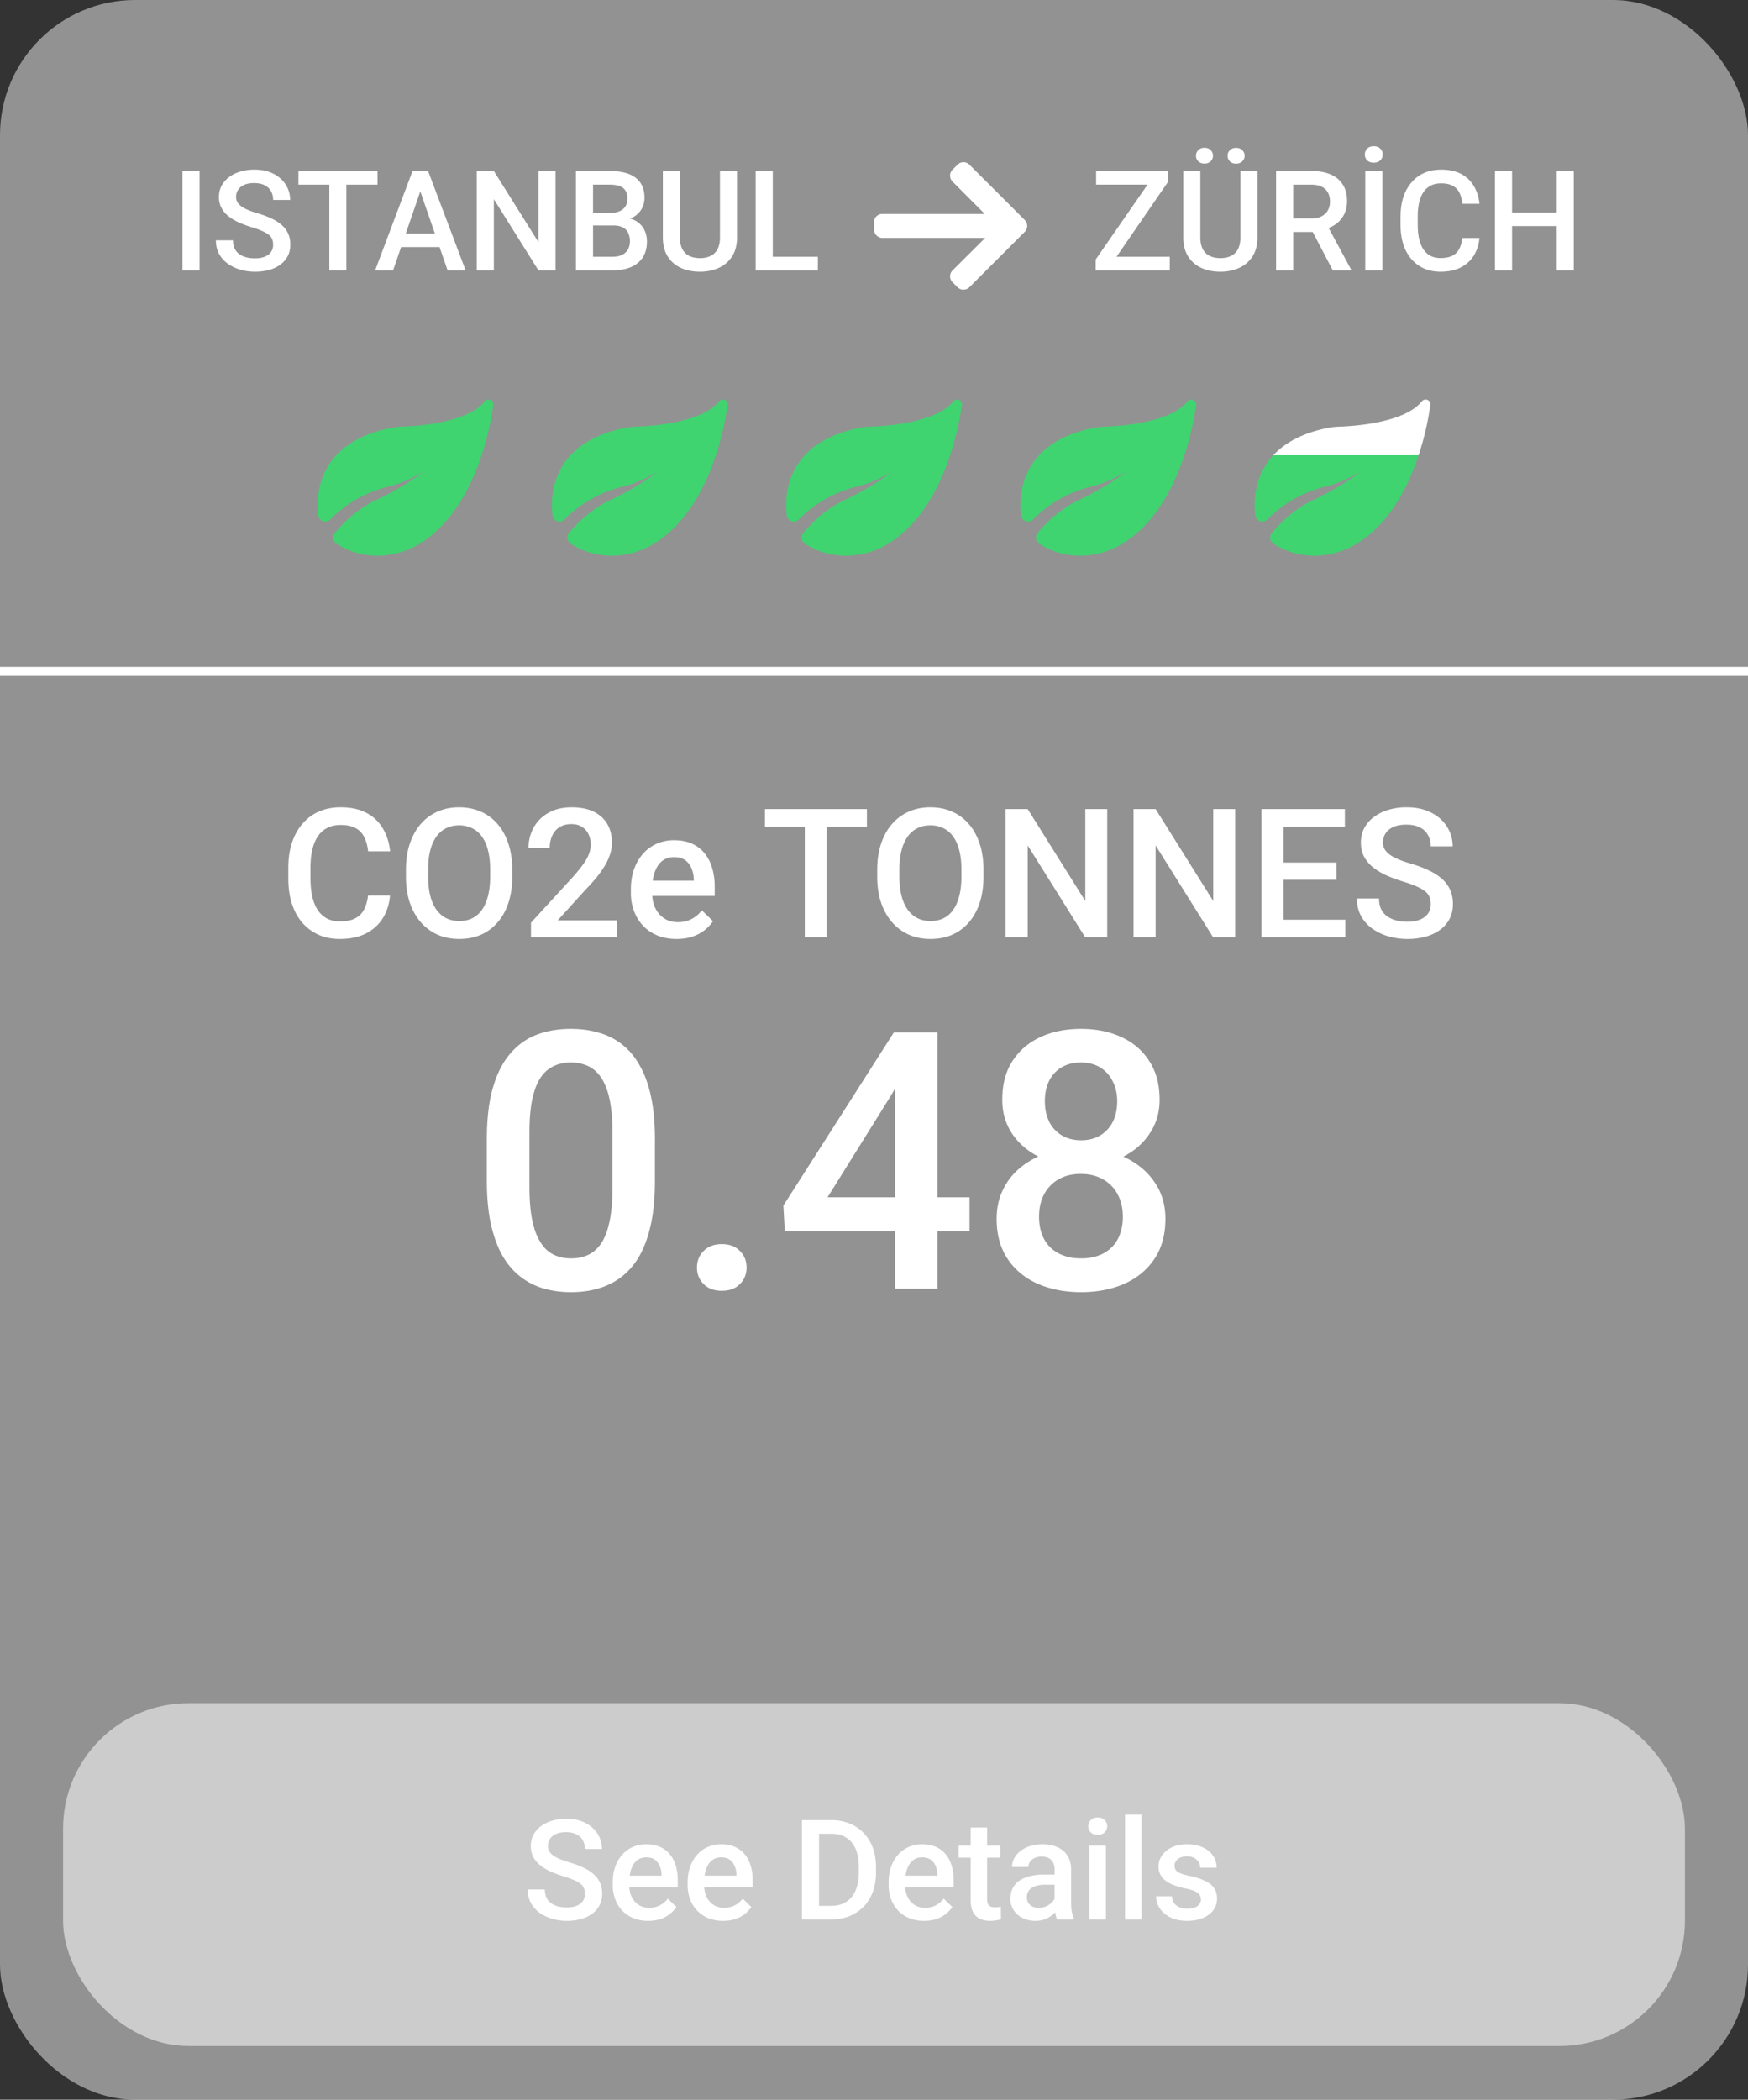 <svg xmlns="http://www.w3.org/2000/svg" width="194" height="233" fill="none"><rect width="100%" height="100%" fill="#333333" stroke="none"/><rect width="194" height="233" fill="#F3F3F3" fill-opacity=".5" rx="15"/><rect width="180" height="38.041" x="7" y="189" fill="#F3F3F3" fill-opacity=".6" rx="13.918"/><path fill="#fff" d="M22.15 18.975V30h-1.9V18.975h1.9zm8.163 8.185c0-.227-.036-.429-.106-.605a1.182 1.182 0 0 0-.356-.485 2.935 2.935 0 0 0-.727-.424 9.662 9.662 0 0 0-1.181-.432 12.95 12.95 0 0 1-1.454-.537 5.53 5.53 0 0 1-1.151-.697 2.978 2.978 0 0 1-.765-.916 2.564 2.564 0 0 1-.273-1.204c0-.45.094-.858.28-1.227a2.9 2.9 0 0 1 .81-.954c.354-.272.77-.482 1.25-.628a5.263 5.263 0 0 1 1.59-.227c.818 0 1.522.151 2.113.454.596.303 1.053.71 1.37 1.219.324.51.485 1.073.485 1.689h-1.885a1.92 1.92 0 0 0-.235-.962 1.59 1.59 0 0 0-.697-.666c-.308-.162-.699-.243-1.173-.243-.45 0-.823.068-1.121.205-.298.136-.52.32-.666.553-.147.232-.22.494-.22.787 0 .207.048.396.144.568.096.166.242.323.44.47.196.14.443.274.741.4a9.33 9.33 0 0 0 1.053.364c.61.182 1.143.384 1.597.606.455.217.833.464 1.136.742.303.278.53.593.682.946.151.349.227.745.227 1.19 0 .464-.093.883-.28 1.256a2.712 2.712 0 0 1-.803.947 3.844 3.844 0 0 1-1.242.598 5.867 5.867 0 0 1-1.605.204 5.86 5.86 0 0 1-1.567-.212 4.623 4.623 0 0 1-1.394-.643 3.326 3.326 0 0 1-1-1.09c-.247-.44-.37-.952-.37-1.538h1.9c0 .359.06.664.182.916.126.253.3.46.522.621.223.157.48.273.773.349.298.075.616.113.954.113.444 0 .815-.063 1.113-.189.303-.126.53-.303.682-.53a1.39 1.39 0 0 0 .227-.788zm8.125-8.185V30h-1.886V18.975h1.886zm3.46 0v1.514h-8.776v-1.514h8.776zm5.02 1.469L43.624 30h-1.99l4.149-11.025h1.272l-.137 1.469zM49.675 30l-3.302-9.556-.144-1.469h1.28L51.674 30h-2zm-.16-4.089v1.507H43.52V25.91h5.997zm12.139-6.936V30h-1.9l-4.945-7.898V30h-1.901V18.975h1.9l4.96 7.913v-7.913h1.886zm6.398 6.042h-2.81l-.014-1.385h2.453c.414 0 .765-.06 1.053-.182.292-.126.515-.305.666-.537.151-.238.227-.523.227-.856 0-.369-.07-.669-.212-.901a1.214 1.214 0 0 0-.651-.508c-.288-.106-.656-.159-1.106-.159h-1.84V30h-1.9V18.975h3.74a6.84 6.84 0 0 1 1.62.174c.48.116.887.298 1.22.545a2.3 2.3 0 0 1 .765.924c.176.374.265.818.265 1.333 0 .454-.109.87-.326 1.25a2.48 2.48 0 0 1-.962.915c-.423.238-.951.38-1.582.425l-.606.476zM67.97 30h-3.324l.855-1.507h2.469c.429 0 .787-.07 1.075-.212.288-.146.502-.346.644-.598.146-.258.22-.558.22-.901a2.13 2.13 0 0 0-.19-.931 1.304 1.304 0 0 0-.598-.614c-.273-.146-.629-.22-1.068-.22h-2.135l.015-1.385h2.779l.432.522c.605.02 1.103.154 1.491.402.394.247.687.568.879.961.191.394.287.818.287 1.272 0 .702-.154 1.29-.462 1.765-.302.474-.74.835-1.31 1.083-.57.242-1.257.363-2.06.363zm11.934-11.025h1.893v7.368c0 .838-.182 1.54-.546 2.105a3.425 3.425 0 0 1-1.484 1.28c-.62.282-1.315.423-2.082.423-.793 0-1.5-.14-2.12-.424a3.385 3.385 0 0 1-1.47-1.28c-.353-.565-.53-1.266-.53-2.104v-7.368h1.894v7.368c0 .53.09.966.272 1.31.182.338.44.588.773.75.333.16.727.242 1.18.242.455 0 .846-.081 1.175-.243.333-.161.59-.411.772-.75.182-.343.273-.78.273-1.31v-7.367zm10.865 9.518V30h-5.535v-1.507h5.535zm-5.005-9.518V30h-1.9V18.975h1.9zM64.92 210.16c0-.227-.034-.429-.105-.605a1.18 1.18 0 0 0-.356-.485 2.938 2.938 0 0 0-.727-.424 9.804 9.804 0 0 0-1.181-.432 12.95 12.95 0 0 1-1.454-.537 5.517 5.517 0 0 1-1.151-.697 2.975 2.975 0 0 1-.765-.916 2.565 2.565 0 0 1-.272-1.204c0-.449.093-.858.28-1.227.192-.368.462-.686.81-.954a3.88 3.88 0 0 1 1.25-.628 5.245 5.245 0 0 1 1.59-.227c.817 0 1.522.151 2.112.454.596.303 1.053.709 1.37 1.219.324.51.485 1.073.485 1.689h-1.885a1.92 1.92 0 0 0-.235-.962 1.586 1.586 0 0 0-.697-.666c-.307-.162-.699-.243-1.173-.243-.45 0-.823.068-1.12.205-.299.136-.52.32-.667.552a1.45 1.45 0 0 0-.22.788c0 .207.048.396.144.568.096.166.242.323.44.469.196.142.444.275.741.402.298.126.65.247 1.053.363.61.182 1.143.384 1.598.606a4.58 4.58 0 0 1 1.135.742c.303.278.53.593.682.946.151.349.227.745.227 1.189 0 .465-.093.884-.28 1.257a2.714 2.714 0 0 1-.803.947 3.843 3.843 0 0 1-1.242.598 5.878 5.878 0 0 1-1.605.204c-.53 0-1.052-.07-1.567-.212a4.607 4.607 0 0 1-1.394-.643 3.322 3.322 0 0 1-1-1.091c-.246-.439-.37-.951-.37-1.537h1.9c0 .359.061.664.182.916.126.253.3.46.523.621.222.157.48.273.772.349.298.075.616.113.954.113.444 0 .815-.063 1.113-.189.303-.126.53-.303.682-.53a1.39 1.39 0 0 0 .227-.788zm7.02 2.991a4.368 4.368 0 0 1-1.643-.295 3.634 3.634 0 0 1-1.242-.84 3.73 3.73 0 0 1-.78-1.265 4.427 4.427 0 0 1-.272-1.567v-.303c0-.641.093-1.222.28-1.742a3.96 3.96 0 0 1 .78-1.333 3.358 3.358 0 0 1 1.181-.855 3.67 3.67 0 0 1 1.477-.295c.585 0 1.098.098 1.537.295a2.88 2.88 0 0 1 1.09.833c.293.353.51.775.651 1.264.147.49.22 1.03.22 1.621v.78h-6.33v-1.31h4.528v-.144a2.566 2.566 0 0 0-.197-.924 1.572 1.572 0 0 0-.538-.697c-.242-.176-.565-.265-.969-.265-.303 0-.573.066-.81.197a1.605 1.605 0 0 0-.583.553 2.907 2.907 0 0 0-.364.878c-.08.339-.12.72-.12 1.144v.303c0 .358.047.691.143.999.101.303.247.568.44.795.191.227.423.407.696.538.273.126.583.189.931.189.44 0 .83-.088 1.174-.265.343-.177.641-.426.894-.749l.961.931a3.754 3.754 0 0 1-.689.742 3.468 3.468 0 0 1-1.037.568c-.404.146-.874.219-1.409.219zm8.314 0a4.368 4.368 0 0 1-1.643-.295 3.633 3.633 0 0 1-1.242-.84 3.73 3.73 0 0 1-.78-1.265 4.43 4.43 0 0 1-.272-1.567v-.303c0-.641.093-1.222.28-1.742a3.96 3.96 0 0 1 .78-1.333 3.359 3.359 0 0 1 1.181-.855 3.67 3.67 0 0 1 1.477-.295c.585 0 1.098.098 1.537.295.44.197.803.474 1.09.833.293.353.51.775.652 1.264.146.49.22 1.03.22 1.621v.78h-6.331v-1.31h4.528v-.144a2.564 2.564 0 0 0-.197-.924 1.571 1.571 0 0 0-.538-.697c-.242-.176-.565-.265-.969-.265-.303 0-.573.066-.81.197a1.605 1.605 0 0 0-.583.553 2.907 2.907 0 0 0-.363.878c-.081.339-.122.72-.122 1.144v.303c0 .358.048.691.144.999.101.303.248.568.44.795.191.227.423.407.696.538.273.126.583.189.931.189.44 0 .83-.088 1.174-.265.343-.177.641-.426.894-.749l.961.931a3.755 3.755 0 0 1-.689.742 3.468 3.468 0 0 1-1.037.568c-.404.146-.873.219-1.409.219zm11.95-.151h-2.356l.016-1.507h2.34c.68 0 1.251-.149 1.71-.447.465-.297.813-.724 1.046-1.279.237-.556.355-1.217.355-1.984v-.598c0-.596-.068-1.124-.204-1.583a3.095 3.095 0 0 0-.59-1.158 2.468 2.468 0 0 0-.955-.712c-.373-.162-.805-.243-1.295-.243h-2.468v-1.514h2.468a5.27 5.27 0 0 1 2.007.371 4.39 4.39 0 0 1 1.567 1.053 4.67 4.67 0 0 1 1.023 1.65c.237.641.356 1.358.356 2.151v.583c0 .792-.12 1.509-.356 2.15a4.674 4.674 0 0 1-1.023 1.651 4.598 4.598 0 0 1-1.59 1.053c-.61.242-1.294.363-2.052.363zM90.9 201.975V213H89v-11.025h1.9zm11.661 11.176a4.363 4.363 0 0 1-1.643-.295 3.63 3.63 0 0 1-1.242-.84 3.73 3.73 0 0 1-.78-1.265 4.43 4.43 0 0 1-.273-1.567v-.303c0-.641.094-1.222.28-1.742.187-.52.447-.964.78-1.333a3.356 3.356 0 0 1 1.182-.855 3.667 3.667 0 0 1 1.476-.295c.586 0 1.098.098 1.537.295.44.197.803.474 1.091.833.293.353.51.775.651 1.264.146.49.22 1.03.22 1.621v.78h-6.33v-1.31h4.527v-.144a2.566 2.566 0 0 0-.196-.924 1.58 1.58 0 0 0-.538-.697c-.242-.176-.565-.265-.969-.265-.303 0-.573.066-.81.197a1.605 1.605 0 0 0-.584.553 2.925 2.925 0 0 0-.363.878c-.081.339-.121.72-.121 1.144v.303c0 .358.048.691.144.999.101.303.247.568.439.795.192.227.424.407.697.538.272.126.583.189.931.189.439 0 .83-.088 1.174-.265a2.69 2.69 0 0 0 .893-.749l.962.931a3.785 3.785 0 0 1-.689.742 3.474 3.474 0 0 1-1.038.568c-.404.146-.873.219-1.408.219zm8.458-8.344v1.333H106.4v-1.333h4.619zm-3.286-2.007h1.825v7.936c0 .252.035.447.106.583.075.131.179.22.31.265.131.045.285.068.462.068.126 0 .247-.007.363-.023.116-.015.21-.03.281-.045l.007 1.393a4.448 4.448 0 0 1-.53.121 3.828 3.828 0 0 1-.681.053c-.419 0-.79-.073-1.114-.219a1.64 1.64 0 0 1-.757-.735c-.181-.338-.272-.787-.272-1.347v-8.05zm9.313 8.557v-3.907c0-.293-.053-.546-.159-.758a1.111 1.111 0 0 0-.484-.492c-.212-.116-.48-.174-.803-.174-.298 0-.555.051-.772.152-.217.1-.386.237-.508.408a.988.988 0 0 0-.181.583h-1.818c0-.323.079-.636.235-.938.157-.303.384-.573.682-.811a3.389 3.389 0 0 1 1.067-.56 4.455 4.455 0 0 1 1.394-.204c.615 0 1.161.103 1.635.31.48.207.856.52 1.128.939.278.414.417.934.417 1.56v3.642c0 .374.025.709.076 1.007.055.293.133.548.234.765V213h-1.87a3.205 3.205 0 0 1-.204-.75 6.04 6.04 0 0 1-.069-.893zm.265-3.339.016 1.128h-1.31c-.339 0-.637.033-.894.098a1.855 1.855 0 0 0-.644.273c-.171.121-.3.267-.386.439a1.284 1.284 0 0 0-.128.583c0 .217.05.417.151.598.101.177.247.316.439.417.197.101.434.151.712.151.373 0 .699-.076.977-.227.282-.156.505-.346.666-.568.162-.227.247-.442.258-.644l.59.811c-.06.207-.164.429-.31.666a3.29 3.29 0 0 1-.576.682 2.848 2.848 0 0 1-.84.522 2.87 2.87 0 0 1-1.121.204 3.126 3.126 0 0 1-1.431-.318 2.543 2.543 0 0 1-.984-.87 2.254 2.254 0 0 1-.356-1.25c0-.434.08-.818.242-1.151a2.26 2.26 0 0 1 .727-.848 3.521 3.521 0 0 1 1.181-.515 6.333 6.333 0 0 1 1.59-.181h1.431zm5.43-3.211V213h-1.833v-8.193h1.833zm-1.954-2.151c0-.277.091-.507.273-.689.186-.186.444-.28.772-.28.323 0 .578.094.765.28.186.182.28.412.28.689 0 .273-.094.5-.28.682-.187.182-.442.273-.765.273-.328 0-.586-.091-.772-.273a.925.925 0 0 1-.273-.682zm5.906-1.287V213h-1.832v-11.631h1.832zm6.596 9.412a.916.916 0 0 0-.137-.492c-.091-.151-.265-.288-.522-.409-.253-.121-.626-.232-1.121-.333a9.53 9.53 0 0 1-1.196-.341 3.762 3.762 0 0 1-.924-.492 2.066 2.066 0 0 1-.598-.681 1.883 1.883 0 0 1-.212-.909c0-.333.073-.649.219-.946a2.4 2.4 0 0 1 .629-.788 3.07 3.07 0 0 1 .992-.538 4.154 4.154 0 0 1 1.317-.196c.687 0 1.275.116 1.765.348.494.227.873.537 1.135.931.263.389.394.828.394 1.318h-1.825c0-.217-.055-.419-.166-.606a1.16 1.16 0 0 0-.485-.462c-.217-.121-.49-.182-.818-.182-.313 0-.573.051-.78.152a1.069 1.069 0 0 0-.454.378.97.97 0 0 0-.068.886.87.87 0 0 0 .272.296c.127.085.298.166.515.242.222.076.5.149.833.22a7.58 7.58 0 0 1 1.613.507c.454.202.803.464 1.045.787.242.318.364.722.364 1.212 0 .363-.079.697-.235.999a2.27 2.27 0 0 1-.667.78 3.333 3.333 0 0 1-1.052.508 4.745 4.745 0 0 1-1.363.181c-.742 0-1.371-.131-1.885-.393-.515-.268-.907-.609-1.174-1.023a2.416 2.416 0 0 1-.394-1.302h1.764c.021.338.114.608.281.81.171.197.383.341.636.432.257.086.522.129.795.129.328 0 .603-.043.825-.129.222-.091.391-.212.507-.364a.867.867 0 0 0 .175-.53zm-3.46-182.288V30h-7.655v-1.507h7.655zm-.174-8.344L122.878 30h-1.272v-1.204l6.8-9.821h1.249v1.174zm-.704-1.174v1.514h-7.3v-1.514h7.3zm8.715 0h1.893v7.368c0 .838-.181 1.54-.545 2.105a3.422 3.422 0 0 1-1.484 1.28c-.621.282-1.315.423-2.082.423-.793 0-1.5-.14-2.121-.424a3.388 3.388 0 0 1-1.469-1.28c-.353-.565-.53-1.266-.53-2.104v-7.368h1.893v7.368c0 .53.091.966.273 1.31.182.338.439.588.772.75.334.16.727.242 1.182.242.454 0 .845-.081 1.173-.243a1.71 1.71 0 0 0 .773-.75c.181-.343.272-.78.272-1.31v-7.367zm-4.929-1.696c0-.247.086-.454.257-.621.172-.172.399-.258.682-.258.287 0 .517.086.689.258a.832.832 0 0 1 .257.62.85.85 0 0 1-.257.622c-.172.166-.402.25-.689.25-.283 0-.51-.084-.682-.25a.848.848 0 0 1-.257-.621zm3.506.007c0-.247.085-.454.257-.62.172-.172.401-.258.689-.258.283 0 .51.086.682.258a.821.821 0 0 1 .265.62c0 .243-.089.45-.265.621-.172.167-.399.25-.682.25-.288 0-.517-.083-.689-.25a.844.844 0 0 1-.257-.62zm5.383 1.689h3.9c.838 0 1.552.126 2.143.379.591.252 1.042.626 1.355 1.12.318.49.477 1.096.477 1.818 0 .55-.101 1.034-.302 1.453a2.964 2.964 0 0 1-.856 1.06 4.142 4.142 0 0 1-1.318.66l-.575.28h-3.506l-.015-1.507h2.627c.455 0 .833-.081 1.136-.243.303-.161.53-.38.682-.659.156-.282.234-.6.234-.953 0-.384-.075-.717-.227-1a1.46 1.46 0 0 0-.681-.659c-.308-.156-.699-.235-1.174-.235h-1.999V30h-1.901V18.975zM147.919 30l-2.59-4.952 1.992-.008 2.627 4.862V30h-2.029zm5.505-11.025V30h-1.901V18.975h1.901zm-1.946-1.833c0-.257.086-.474.257-.65.177-.177.419-.266.727-.266s.55.089.727.265a.884.884 0 0 1 .265.651.87.87 0 0 1-.265.652c-.177.171-.419.257-.727.257s-.55-.086-.727-.257a.885.885 0 0 1-.257-.652zm10.82 9.269h1.893a4.364 4.364 0 0 1-.605 1.93 3.612 3.612 0 0 1-1.447 1.326c-.621.323-1.375.484-2.264.484-.681 0-1.295-.12-1.84-.363a4.04 4.04 0 0 1-1.401-1.045 4.738 4.738 0 0 1-.893-1.643c-.202-.641-.303-1.358-.303-2.15v-.917c0-.792.103-1.51.31-2.15a4.751 4.751 0 0 1 .909-1.643c.394-.46.866-.81 1.416-1.053.555-.242 1.179-.363 1.87-.363.879 0 1.621.161 2.227.484.605.323 1.075.77 1.408 1.34.338.57.545 1.225.621 1.962h-1.893c-.051-.475-.162-.881-.333-1.22a1.72 1.72 0 0 0-.742-.772c-.328-.182-.758-.272-1.288-.272-.434 0-.812.08-1.135.242a2.14 2.14 0 0 0-.811.712c-.217.313-.381.699-.492 1.158a6.9 6.9 0 0 0-.159 1.56v.931c0 .556.048 1.06.144 1.515.101.45.252.835.454 1.158.207.323.47.573.788.75.318.177.699.265 1.143.265.54 0 .977-.086 1.31-.257a1.72 1.72 0 0 0 .765-.75c.177-.333.293-.74.348-1.22zm10.904-2.832v1.507h-5.853v-1.507h5.853zm-5.384-4.604V30h-1.9V18.975h1.9zm6.846 0V30h-1.893V18.975h1.893zM40.844 99.371h2.441c-.078.931-.338 1.761-.781 2.49-.443.723-1.064 1.293-1.865 1.709-.801.417-1.774.625-2.92.625-.88 0-1.67-.156-2.373-.468a5.208 5.208 0 0 1-1.807-1.348c-.501-.586-.885-1.292-1.152-2.119-.26-.827-.39-1.752-.39-2.774v-1.181c0-1.022.133-1.947.4-2.774.273-.827.663-1.533 1.171-2.119a5.066 5.066 0 0 1 1.827-1.357c.716-.313 1.52-.47 2.412-.47 1.133 0 2.09.21 2.87.626a4.514 4.514 0 0 1 1.817 1.728c.436.736.703 1.58.8 2.53h-2.44c-.066-.612-.209-1.136-.43-1.572a2.214 2.214 0 0 0-.957-.997c-.423-.234-.977-.351-1.66-.351-.56 0-1.049.104-1.465.312a2.766 2.766 0 0 0-1.045.918c-.28.404-.492.902-.635 1.494-.137.586-.205 1.257-.205 2.012v1.201c0 .716.062 1.367.186 1.953.13.58.325 1.078.585 1.495.267.416.606.739 1.016.966.41.228.902.342 1.475.342.696 0 1.26-.11 1.69-.332.435-.221.764-.543.986-.967.227-.429.377-.953.449-1.572zM56.85 96.5v.781c0 1.075-.14 2.038-.42 2.891-.28.853-.68 1.579-1.202 2.178a5.164 5.164 0 0 1-1.855 1.377c-.723.312-1.523.468-2.402.468-.873 0-1.67-.156-2.393-.468a5.373 5.373 0 0 1-1.865-1.377c-.528-.599-.938-1.325-1.23-2.178-.287-.853-.43-1.816-.43-2.89V96.5c0-1.074.143-2.034.43-2.88.286-.854.69-1.58 1.21-2.179a5.215 5.215 0 0 1 1.866-1.377c.722-.319 1.52-.478 2.392-.478.88 0 1.68.16 2.402.478a5.106 5.106 0 0 1 1.866 1.377c.52.6.921 1.325 1.2 2.178.287.847.43 1.807.43 2.881zm-2.452.781v-.8c0-.795-.078-1.495-.234-2.1-.15-.612-.374-1.123-.674-1.533a2.816 2.816 0 0 0-1.084-.938 3.208 3.208 0 0 0-1.455-.322c-.54 0-1.022.107-1.445.322a2.916 2.916 0 0 0-1.084.938c-.293.41-.518.92-.674 1.533-.156.605-.234 1.305-.234 2.1v.8c0 .794.078 1.498.234 2.11.156.612.384 1.129.684 1.552.306.417.67.733 1.093.948.424.208.905.312 1.446.312.547 0 1.032-.104 1.455-.312a2.923 2.923 0 0 0 1.074-.948c.293-.423.514-.94.664-1.552.156-.612.234-1.316.234-2.11zm14.063 4.844V104H58.93v-1.611l4.629-5.05c.507-.572.908-1.067 1.2-1.483.294-.417.499-.791.616-1.124.124-.338.186-.667.186-.986 0-.45-.085-.843-.254-1.181a1.857 1.857 0 0 0-.723-.811c-.319-.202-.706-.303-1.162-.303-.527 0-.97.114-1.328.342a2.136 2.136 0 0 0-.81.947c-.183.397-.274.853-.274 1.367h-2.354c0-.826.19-1.582.567-2.265a4.142 4.142 0 0 1 1.64-1.64c.716-.411 1.58-.616 2.588-.616.95 0 1.758.16 2.422.478.664.32 1.169.772 1.514 1.358.351.586.527 1.28.527 2.08 0 .443-.072.882-.215 1.318a6.242 6.242 0 0 1-.615 1.309c-.26.43-.57.862-.928 1.299-.358.43-.752.866-1.181 1.308l-3.077 3.389h6.563zm6.63 2.07c-.78 0-1.487-.127-2.118-.381a4.662 4.662 0 0 1-1.602-1.084 4.8 4.8 0 0 1-1.006-1.63 5.715 5.715 0 0 1-.351-2.022v-.39c0-.827.12-1.576.361-2.247.24-.67.576-1.243 1.006-1.718.43-.482.937-.85 1.523-1.104a4.737 4.737 0 0 1 1.905-.38c.755 0 1.416.126 1.982.38a3.726 3.726 0 0 1 1.406 1.074c.378.456.658 1 .84 1.631a7.27 7.27 0 0 1 .283 2.09v1.006h-8.164v-1.69h5.84v-.185a3.305 3.305 0 0 0-.254-1.192c-.15-.37-.38-.67-.693-.898-.313-.228-.73-.342-1.25-.342-.39 0-.74.085-1.045.254-.3.163-.55.4-.752.713-.202.313-.358.69-.469 1.133a6.364 6.364 0 0 0-.156 1.475v.39c0 .462.062.892.186 1.289.13.391.319.733.566 1.026.247.293.547.524.898.693.352.163.752.244 1.201.244.567 0 1.072-.114 1.514-.342.443-.228.827-.55 1.152-.967l1.24 1.202a4.837 4.837 0 0 1-.888.957 4.45 4.45 0 0 1-1.338.732c-.52.189-1.126.283-1.816.283zm16.661-14.414V104H89.32V89.781h2.432zm4.463 0v1.953H84.896v-1.953h11.319zm12.939 6.719v.781c0 1.075-.14 2.038-.42 2.891-.28.853-.68 1.579-1.201 2.178a5.166 5.166 0 0 1-1.855 1.377c-.723.312-1.524.468-2.403.468-.872 0-1.67-.156-2.392-.468a5.375 5.375 0 0 1-1.865-1.377c-.528-.599-.938-1.325-1.23-2.178-.287-.853-.43-1.816-.43-2.89V96.5c0-1.074.143-2.034.43-2.88.286-.854.69-1.58 1.21-2.179a5.216 5.216 0 0 1 1.865-1.377c.723-.319 1.52-.478 2.393-.478.879 0 1.68.16 2.402.478a5.095 5.095 0 0 1 1.865 1.377c.521.6.922 1.325 1.202 2.178.286.847.429 1.807.429 2.881zm-2.451.781v-.8c0-.795-.078-1.495-.234-2.1-.15-.612-.375-1.123-.674-1.533a2.815 2.815 0 0 0-1.084-.938 3.21 3.21 0 0 0-1.455-.322c-.541 0-1.022.107-1.445.322a2.909 2.909 0 0 0-1.084.938c-.293.41-.518.92-.674 1.533-.156.605-.235 1.305-.235 2.1v.8c0 .794.079 1.498.235 2.11.156.612.384 1.129.683 1.552.306.417.671.733 1.094.948.423.208.905.312 1.445.312.547 0 1.032-.104 1.455-.312a2.92 2.92 0 0 0 1.075-.948c.293-.423.514-.94.664-1.552.156-.612.234-1.316.234-2.11zm16.182-7.5V104h-2.451l-6.377-10.186V104h-2.452V89.781h2.452l6.396 10.205V89.781h2.432zm14.199 0V104h-2.451l-6.377-10.186V104h-2.451V89.781h2.451l6.396 10.205V89.781h2.432zm12.227 12.276V104h-7.549v-1.943h7.549zm-6.856-12.276V104h-2.451V89.781h2.451zm5.869 5.938v1.914h-6.562v-1.914h6.562zm.938-5.938v1.953h-7.5v-1.953h7.5zm9.531 10.557c0-.293-.046-.553-.137-.781a1.514 1.514 0 0 0-.459-.625c-.221-.19-.534-.371-.937-.547a12.418 12.418 0 0 0-1.524-.557 16.896 16.896 0 0 1-1.875-.693 7.139 7.139 0 0 1-1.484-.899 3.838 3.838 0 0 1-.986-1.181c-.235-.45-.352-.967-.352-1.553 0-.58.121-1.107.361-1.582a3.701 3.701 0 0 1 1.045-1.23 5 5 0 0 1 1.612-.811 6.782 6.782 0 0 1 2.05-.293c1.055 0 1.963.195 2.725.586.768.39 1.357.915 1.768 1.572.416.658.625 1.384.625 2.178h-2.432a2.48 2.48 0 0 0-.303-1.24 2.053 2.053 0 0 0-.898-.86c-.397-.208-.902-.312-1.514-.312-.579 0-1.061.088-1.445.263-.384.176-.671.414-.86.713-.188.3-.283.638-.283 1.016 0 .267.062.511.186.732.123.215.312.417.566.606.254.182.573.355.957.517.384.163.837.32 1.358.47.787.234 1.474.494 2.06.78.586.28 1.074.6 1.465.957.391.359.684.765.879 1.221.195.45.293.96.293 1.533 0 .599-.121 1.14-.361 1.621a3.483 3.483 0 0 1-1.036 1.221c-.442.332-.976.589-1.601.772a7.601 7.601 0 0 1-2.07.263 7.616 7.616 0 0 1-2.022-.273 5.971 5.971 0 0 1-1.797-.83 4.305 4.305 0 0 1-1.289-1.406c-.319-.567-.478-1.228-.478-1.983h2.451c0 .462.078.856.234 1.182.163.325.388.592.674.801.286.201.618.351.996.449a5.01 5.01 0 0 0 1.231.146c.572 0 1.051-.081 1.435-.244.391-.163.684-.391.879-.683.195-.293.293-.632.293-1.016zm-86.109 26.06v4.649c0 2.226-.222 4.127-.665 5.703-.43 1.562-1.054 2.832-1.875 3.809a7.365 7.365 0 0 1-2.949 2.148c-1.132.456-2.402.684-3.808.684-1.12 0-2.162-.144-3.125-.43a7.644 7.644 0 0 1-2.578-1.348c-.769-.612-1.426-1.399-1.973-2.363-.534-.977-.95-2.142-1.25-3.496-.286-1.354-.43-2.923-.43-4.707v-4.649c0-2.239.222-4.127.664-5.664.443-1.549 1.075-2.806 1.895-3.769.82-.977 1.797-1.686 2.93-2.129 1.145-.443 2.421-.664 3.828-.664 1.133 0 2.174.143 3.125.43a7.308 7.308 0 0 1 2.578 1.308c.768.599 1.42 1.38 1.953 2.344.547.95.963 2.103 1.25 3.457.286 1.341.43 2.904.43 4.687zm-4.707 5.313v-6.016c0-1.133-.066-2.129-.196-2.988-.13-.872-.325-1.608-.586-2.207-.247-.612-.56-1.107-.937-1.484a3.294 3.294 0 0 0-1.29-.84 4.537 4.537 0 0 0-1.62-.274c-.73 0-1.38.144-1.953.43-.573.273-1.055.716-1.446 1.328-.39.612-.69 1.419-.898 2.422-.196.99-.293 2.194-.293 3.613v6.016c0 1.146.065 2.155.195 3.027.13.873.326 1.621.586 2.246.26.612.573 1.12.938 1.524a3.5 3.5 0 0 0 1.289.859 4.662 4.662 0 0 0 1.62.274c.743 0 1.4-.144 1.973-.43.573-.287 1.055-.742 1.446-1.367.39-.638.683-1.465.879-2.481.195-1.015.293-2.233.293-3.652zm9.375 8.945c0-.729.247-1.341.742-1.836.495-.508 1.165-.761 2.012-.761.859 0 1.53.253 2.011.761.495.495.742 1.107.742 1.836 0 .729-.247 1.341-.742 1.836-.482.495-1.152.742-2.011.742-.847 0-1.517-.247-2.012-.742-.495-.495-.742-1.107-.742-1.836zm30.253-7.793v3.75H87.098l-.157-2.832 12.266-19.219h3.77l-4.083 6.993-7.05 11.308h15.761zm-3.554-18.301V143h-4.707v-28.438h4.707zm25.293 20.684c0 1.771-.41 3.262-1.231 4.473-.82 1.211-1.94 2.129-3.359 2.754-1.406.612-2.995.918-4.766.918s-3.366-.306-4.785-.918c-1.419-.625-2.539-1.543-3.359-2.754-.821-1.211-1.231-2.702-1.231-4.473 0-1.172.228-2.233.684-3.184a7.172 7.172 0 0 1 1.933-2.48c.847-.703 1.836-1.243 2.969-1.621 1.146-.378 2.396-.566 3.75-.566 1.797 0 3.405.332 4.824.996 1.42.664 2.533 1.582 3.34 2.754.821 1.171 1.231 2.539 1.231 4.101zm-4.727-.234c0-.951-.195-1.784-.586-2.5a4.102 4.102 0 0 0-1.64-1.66c-.703-.391-1.517-.586-2.442-.586-.937 0-1.751.195-2.441.586-.69.39-1.231.944-1.621 1.66-.378.716-.567 1.549-.567 2.5 0 .963.189 1.797.567 2.5.377.69.918 1.217 1.621 1.582.703.364 1.53.547 2.48.547.951 0 1.771-.183 2.461-.547a3.835 3.835 0 0 0 1.602-1.582c.377-.703.566-1.537.566-2.5zm4.082-12.969c0 1.419-.377 2.682-1.133 3.789-.742 1.107-1.77 1.979-3.086 2.617-1.315.625-2.812.938-4.492.938-1.692 0-3.203-.313-4.531-.938-1.315-.638-2.35-1.51-3.105-2.617-.743-1.107-1.114-2.37-1.114-3.789 0-1.693.371-3.119 1.114-4.277.755-1.172 1.79-2.064 3.105-2.676 1.315-.612 2.819-.918 4.512-.918 1.692 0 3.196.306 4.511.918 1.316.612 2.344 1.504 3.086 2.676.756 1.158 1.133 2.584 1.133 4.277zm-4.707.156c0-.846-.169-1.588-.508-2.226a3.654 3.654 0 0 0-1.386-1.524c-.599-.364-1.309-.547-2.129-.547-.821 0-1.53.176-2.129.528a3.552 3.552 0 0 0-1.387 1.484c-.325.638-.488 1.4-.488 2.285 0 .873.163 1.634.488 2.285.326.638.788 1.14 1.387 1.504.612.365 1.328.547 2.148.547.821 0 1.53-.182 2.129-.547a3.683 3.683 0 0 0 1.387-1.504c.325-.651.488-1.412.488-2.285z"/><g clip-path="url(#a)"><path fill="#fff" d="m113.728 24.41-6.139-6.139a.924.924 0 0 0-.658-.271.924.924 0 0 0-.658.271l-.557.558a.943.943 0 0 0 0 1.323l3.581 3.59H97.918a.908.908 0 0 0-.918.915v.788c0 .513.405.955.918.955h11.42l-3.622 3.61a.918.918 0 0 0 0 1.306l.557.556c.175.175.409.27.658.27a.924.924 0 0 0 .658-.271l6.139-6.14a.922.922 0 0 0 .272-.66.921.921 0 0 0-.272-.66z"/></g><path fill="#3FD470" d="M54.434 44.384a.533.533 0 0 0-.636.158c-1.925 2.39-7.559 2.75-9.24 2.804a7.431 7.431 0 0 0-1.246.149c-8.356 1.701-8.229 7.846-7.992 9.69a.784.784 0 0 0 1.342.449c.976-1.012 3.117-2.831 6.48-3.65 1.39-.339 2.71-.96 3.883-1.67-1.37 1.041-3.14 2.166-5.38 3.217-2.245 1.055-3.894 2.883-4.499 3.62a.79.79 0 0 0 .158 1.145c.574.408 1.259.737 2.034.979a8.598 8.598 0 0 0 2.553.387c1.74 0 3.48-.523 5.009-1.536 5.876-3.895 7.49-12.607 7.846-15.183a.525.525 0 0 0-.313-.56zm25.999 0a.533.533 0 0 0-.635.158c-1.925 2.39-7.559 2.75-9.24 2.804a7.431 7.431 0 0 0-1.246.149c-8.356 1.701-8.229 7.846-7.992 9.69a.784.784 0 0 0 1.342.449c.976-1.012 3.116-2.831 6.48-3.65 1.39-.339 2.71-.96 3.883-1.67-1.37 1.041-3.14 2.166-5.38 3.217-2.245 1.055-3.894 2.883-4.499 3.62a.79.79 0 0 0 .158 1.145c.574.408 1.259.737 2.034.979a8.598 8.598 0 0 0 2.553.387c1.74 0 3.48-.523 5.009-1.536 5.876-3.895 7.49-12.607 7.846-15.183a.525.525 0 0 0-.313-.56zm26.001 0a.534.534 0 0 0-.636.158c-1.925 2.39-7.559 2.75-9.24 2.804a7.431 7.431 0 0 0-1.246.149c-8.356 1.701-8.229 7.846-7.992 9.69a.784.784 0 0 0 1.342.449c.976-1.012 3.116-2.831 6.48-3.65 1.39-.339 2.71-.96 3.883-1.67-1.37 1.041-3.14 2.166-5.38 3.217-2.245 1.055-3.894 2.883-4.499 3.62a.79.79 0 0 0 .158 1.145c.574.408 1.259.737 2.034.979a8.598 8.598 0 0 0 2.553.387c1.74 0 3.48-.523 5.009-1.536 5.876-3.895 7.491-12.607 7.846-15.183a.526.526 0 0 0-.312-.56zm26 0a.534.534 0 0 0-.636.158c-1.925 2.39-7.559 2.75-9.24 2.804a7.429 7.429 0 0 0-1.246.149c-8.356 1.701-8.229 7.846-7.992 9.69a.785.785 0 0 0 1.342.449c.976-1.012 3.116-2.831 6.481-3.65 1.39-.339 2.708-.96 3.882-1.67-1.371 1.041-3.141 2.166-5.38 3.217-2.245 1.055-3.894 2.883-4.499 3.62a.79.79 0 0 0 .158 1.145c.574.408 1.259.737 2.034.979a8.598 8.598 0 0 0 2.553.387c1.739 0 3.479-.523 5.009-1.536 5.876-3.895 7.491-12.607 7.846-15.183a.526.526 0 0 0-.312-.56z"/><path fill="url(#b)" d="M158.434 44.384a.534.534 0 0 0-.636.158c-1.925 2.39-7.559 2.75-9.24 2.804a7.429 7.429 0 0 0-1.246.149c-8.356 1.701-8.229 7.846-7.992 9.69a.785.785 0 0 0 1.342.449c.976-1.012 3.116-2.831 6.481-3.65 1.39-.339 2.708-.96 3.882-1.67-1.371 1.041-3.141 2.166-5.38 3.217-2.245 1.055-3.894 2.883-4.499 3.62a.79.79 0 0 0 .158 1.145c.574.408 1.259.737 2.034.979a8.598 8.598 0 0 0 2.553.387c1.739 0 3.479-.523 5.009-1.536 5.876-3.895 7.491-12.607 7.846-15.183a.526.526 0 0 0-.312-.56z"/><path stroke="#fff" d="M0 74.5h194"/><defs><linearGradient id="b" x1="149" x2="149" y1="61.662" y2="50.5" gradientUnits="userSpaceOnUse"><stop offset="1" stop-color="#3FD470"/><stop offset="1" stop-color="#fff"/></linearGradient><clipPath id="a"><path fill="#fff" d="M97 16h17v17H97z"/></clipPath></defs></svg>